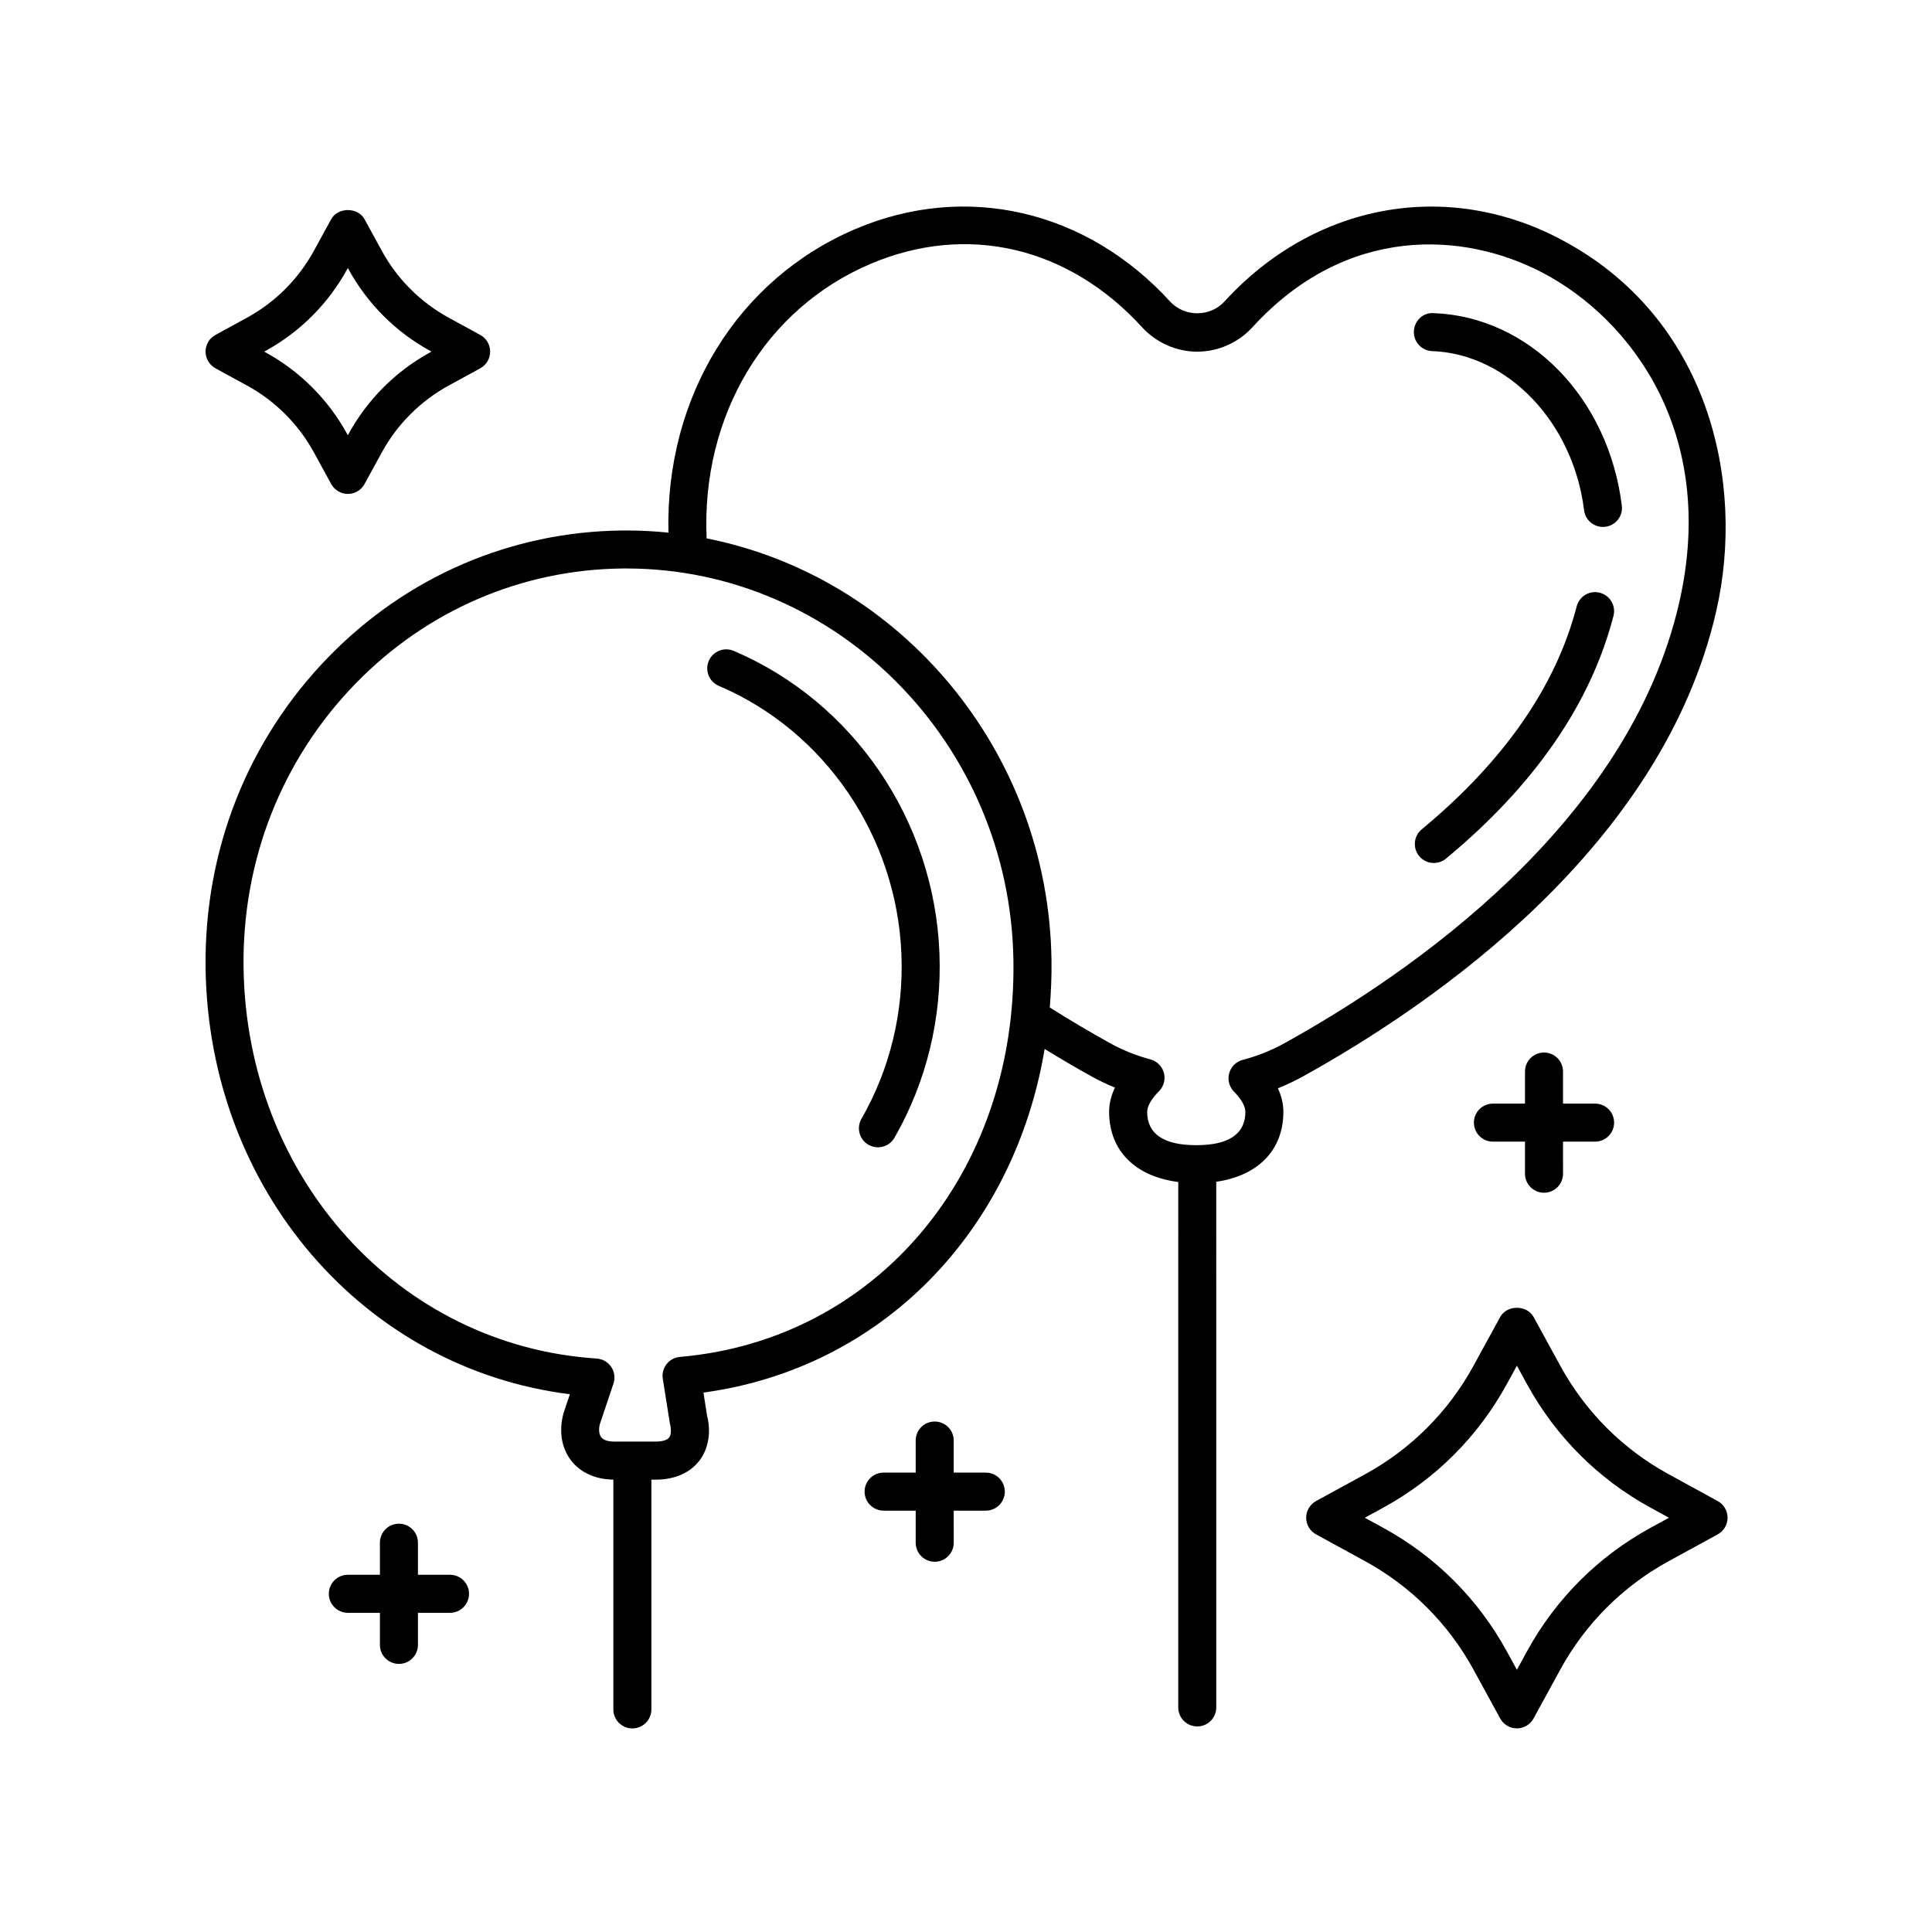 <?xml version="1.0" encoding="UTF-8"?>
<!-- The Best Svg Icon site in the world: iconSvg.co, Visit us! https://iconsvg.co -->
<svg fill="#000000" width="800px" height="800px" version="1.1" viewBox="144 144 512 512" xmlns="http://www.w3.org/2000/svg">
 <g>
  <path d="m567.98 301.09c-2.695-0.727-5.445 0.922-6.141 3.613-5.492 21.191-19.312 41.066-41.066 59.078-2.141 1.777-2.445 4.949-0.672 7.094 0.996 1.203 2.434 1.824 3.883 1.824 1.133 0 2.273-0.379 3.211-1.152 23.422-19.391 38.355-41.031 44.391-64.312 0.707-2.691-0.91-5.445-3.606-6.144z"/>
  <path d="m523.91 226.98c-2.832-0.195-5.117 2.066-5.223 4.848-0.105 2.781 2.07 5.117 4.848 5.219 20.066 0.746 37.371 18.879 40.266 42.176 0.312 2.551 2.488 4.418 4.992 4.418 0.207 0 0.418-0.012 0.629-0.039 2.762-0.336 4.727-2.856 4.379-5.617-3.551-28.609-24.535-50.062-49.891-51.004z"/>
  <path d="m557.5 207.36c-30.34-15.91-65.277-9.418-88.996 16.531-3.809 4.172-10.625 4.172-14.434 0-22.172-24.258-54.09-31.629-83.301-19.23-31.336 13.301-50.488 44.641-49.625 80.492-3.664-0.371-7.379-0.57-11.133-0.57-0.383 0-0.77 0-1.152 0.004-29.402 0.309-57.016 12.188-77.754 33.465-21.508 22.062-33.09 51.434-32.621 82.707 0.887 58.562 41.926 105.9 96.535 112.73l-1.699 5.074c-1.254 4.715-0.535 9.141 2.019 12.473 2.488 3.234 6.469 5.023 11.203 5.074v60.906c0 2.785 2.258 5.039 5.039 5.039s5.039-2.254 5.039-5.039v-60.895h1.211c4.898 0 8.961-1.758 11.441-4.941 2.519-3.234 3.223-7.691 2.086-12.102l-0.941-6.031c47.238-6.41 82.332-42.676 90.422-91.055 4.109 2.508 8.277 4.977 12.496 7.309 1.965 1.09 4.019 2.066 6.144 2.922-1.031 2.117-1.551 4.262-1.551 6.414 0 10.305 6.906 17.145 18.32 18.609l-0.004 139.24c0 2.785 2.258 5.039 5.039 5.039s5.039-2.254 5.039-5.039l-0.004-139.3c11.094-1.613 17.785-8.398 17.785-18.547 0-2.09-0.488-4.172-1.461-6.223 2.266-0.902 4.469-1.945 6.59-3.113 34.793-19.262 95.301-60.895 109.58-123.32 7.836-34.199-1.906-77.965-41.316-98.609zm-233.31 296.23c-1.391 0.117-2.672 0.812-3.531 1.91-0.863 1.102-1.23 2.508-1.012 3.883l1.855 11.688c0.438 1.738 0.371 3.195-0.176 3.898-0.523 0.672-1.797 1.059-3.492 1.059h-11.098c-0.941 0-2.637-0.152-3.41-1.152-0.598-0.781-0.699-2.144-0.367-3.438l3.617-10.781c0.5-1.48 0.277-3.113-0.594-4.414-0.871-1.293-2.297-2.117-3.859-2.215-52.508-3.422-92.734-47.887-93.574-103.43-0.43-28.574 10.137-55.398 29.762-75.527 18.848-19.336 43.938-30.137 70.641-30.414 0.352-0.004 0.699-0.004 1.047-0.004 55.785 0 101.7 46.375 102.57 103.87 0.863 56.391-36.312 100.58-88.375 105.07zm264.81-199.86c-13.418 58.602-71.32 98.305-104.64 116.75-3.449 1.91-7.16 3.391-11.027 4.398-1.738 0.453-3.102 1.793-3.582 3.527-0.484 1.727-0.004 3.582 1.25 4.867 1.988 2.035 3.039 3.891 3.039 5.359 0 5.875-4.379 8.852-13.012 8.852-8.637 0-13.012-2.977-13.012-8.852 0-1.477 1.117-3.414 3.144-5.461 1.258-1.273 1.754-3.125 1.285-4.856-0.469-1.734-1.82-3.082-3.551-3.559-3.805-1.027-7.394-2.465-10.672-4.281-5.426-3.004-10.801-6.195-16.016-9.48 0.328-4.141 0.52-8.332 0.453-12.617-0.84-55.535-40.129-101.57-91.395-111.7-1.441-32.426 15.469-60.875 43.445-72.75 25.543-10.848 52.422-4.578 71.926 16.758 3.777 4.137 9.125 6.508 14.656 6.508s10.879-2.371 14.656-6.508c24.922-27.266 56.059-25.328 76.883-14.402 23.137 12.129 46.5 42.312 36.172 87.453z"/>
  <path d="m338.44 316.49c-2.551-1.094-5.523 0.102-6.609 2.66-1.09 2.559 0.102 5.523 2.66 6.609 28.152 11.992 47.148 39.906 48.395 71.129 0.613 15.387-3.047 30.465-10.594 43.613-1.387 2.414-0.551 5.496 1.863 6.879 0.789 0.453 1.652 0.672 2.504 0.672 1.75 0 3.445-0.91 4.375-2.527 8.496-14.801 12.617-31.762 11.922-49.035-1.398-35.094-22.801-66.496-54.516-80z"/>
  <path d="m599.21 541.8-13.004-7.117c-12.121-6.625-22.043-16.539-28.676-28.672l-7.113-13.004c-1.77-3.238-7.074-3.238-8.844 0l-7.113 12.996c-6.637 12.133-16.555 22.047-28.684 28.676l-13.004 7.113c-1.617 0.883-2.621 2.578-2.621 4.418 0 1.84 1.008 3.535 2.621 4.418l13.004 7.109c12.125 6.637 22.047 16.551 28.684 28.676l7.109 13.004c0.883 1.617 2.578 2.625 4.418 2.625 1.84 0 3.535-1.004 4.418-2.625l7.113-13.004c6.637-12.125 16.555-22.043 28.684-28.676l13.004-7.109c1.613-0.883 2.621-2.578 2.621-4.418-0.004-1.836-1.004-3.535-2.617-4.41zm-17.84 7.109c-13.82 7.559-25.125 18.859-32.688 32.684l-2.691 4.922-2.691-4.922c-7.562-13.824-18.867-25.125-32.688-32.684l-4.922-2.691 4.922-2.691c13.82-7.559 25.121-18.859 32.688-32.688l2.691-4.922 2.691 4.922c7.566 13.828 18.867 25.129 32.688 32.684l4.922 2.695z"/>
  <path d="m245.18 210.46-4.574-8.363c-1.77-3.238-7.074-3.238-8.844 0l-4.574 8.359c-4.102 7.496-10.23 13.629-17.734 17.734l-8.363 4.574c-1.613 0.875-2.613 2.574-2.613 4.418s1.008 3.535 2.625 4.422l8.359 4.566c7.496 4.102 13.633 10.23 17.734 17.734l4.574 8.363c0.883 1.617 2.578 2.625 4.418 2.625s3.535-1.004 4.418-2.625l4.574-8.363c4.102-7.496 10.23-13.629 17.73-17.73l8.363-4.57c1.617-0.887 2.625-2.578 2.625-4.422 0-1.84-1.004-3.535-2.621-4.418l-8.363-4.574c-7.504-4.109-13.641-10.238-17.734-17.73zm13.168 26.723-0.281 0.152c-9.191 5.027-16.707 12.539-21.734 21.734l-0.152 0.277-0.152-0.277c-5.027-9.195-12.543-16.707-21.738-21.738l-0.277-0.145 0.281-0.156c9.191-5.023 16.707-12.539 21.734-21.73l0.152-0.277 0.152 0.281c5.031 9.184 12.543 16.695 21.734 21.723z"/>
  <path d="m391.71 557.88c2.781 0 5.039-2.254 5.039-5.039l-0.004-8.504h8.5c2.781 0 5.039-2.254 5.039-5.039 0-2.785-2.258-5.039-5.039-5.039h-8.5v-8.5c0-2.785-2.258-5.039-5.039-5.039s-5.039 2.254-5.039 5.039v8.5h-8.5c-2.781 0-5.039 2.254-5.039 5.039 0 2.785 2.258 5.039 5.039 5.039h8.5v8.504c0.004 2.785 2.254 5.039 5.043 5.039z"/>
  <path d="m249.72 584.95c2.781 0 5.039-2.254 5.039-5.039v-8.5h8.5c2.781 0 5.039-2.254 5.039-5.039s-2.258-5.039-5.039-5.039h-8.5v-8.5c0-2.785-2.258-5.039-5.039-5.039s-5.039 2.254-5.039 5.039v8.5h-8.5c-2.781 0-5.039 2.254-5.039 5.039s2.258 5.039 5.039 5.039h8.5v8.5c0 2.785 2.258 5.039 5.039 5.039z"/>
  <path d="m553.18 460.09c2.781 0 5.039-2.254 5.039-5.039l-0.004-8.504h8.5c2.781 0 5.039-2.254 5.039-5.039 0-2.785-2.258-5.039-5.039-5.039h-8.5v-8.5c0-2.785-2.258-5.039-5.039-5.039s-5.039 2.254-5.039 5.039v8.5h-8.5c-2.781 0-5.039 2.254-5.039 5.039 0 2.785 2.258 5.039 5.039 5.039h8.5v8.504c0.004 2.781 2.262 5.039 5.043 5.039z"/>
 </g>
</svg>